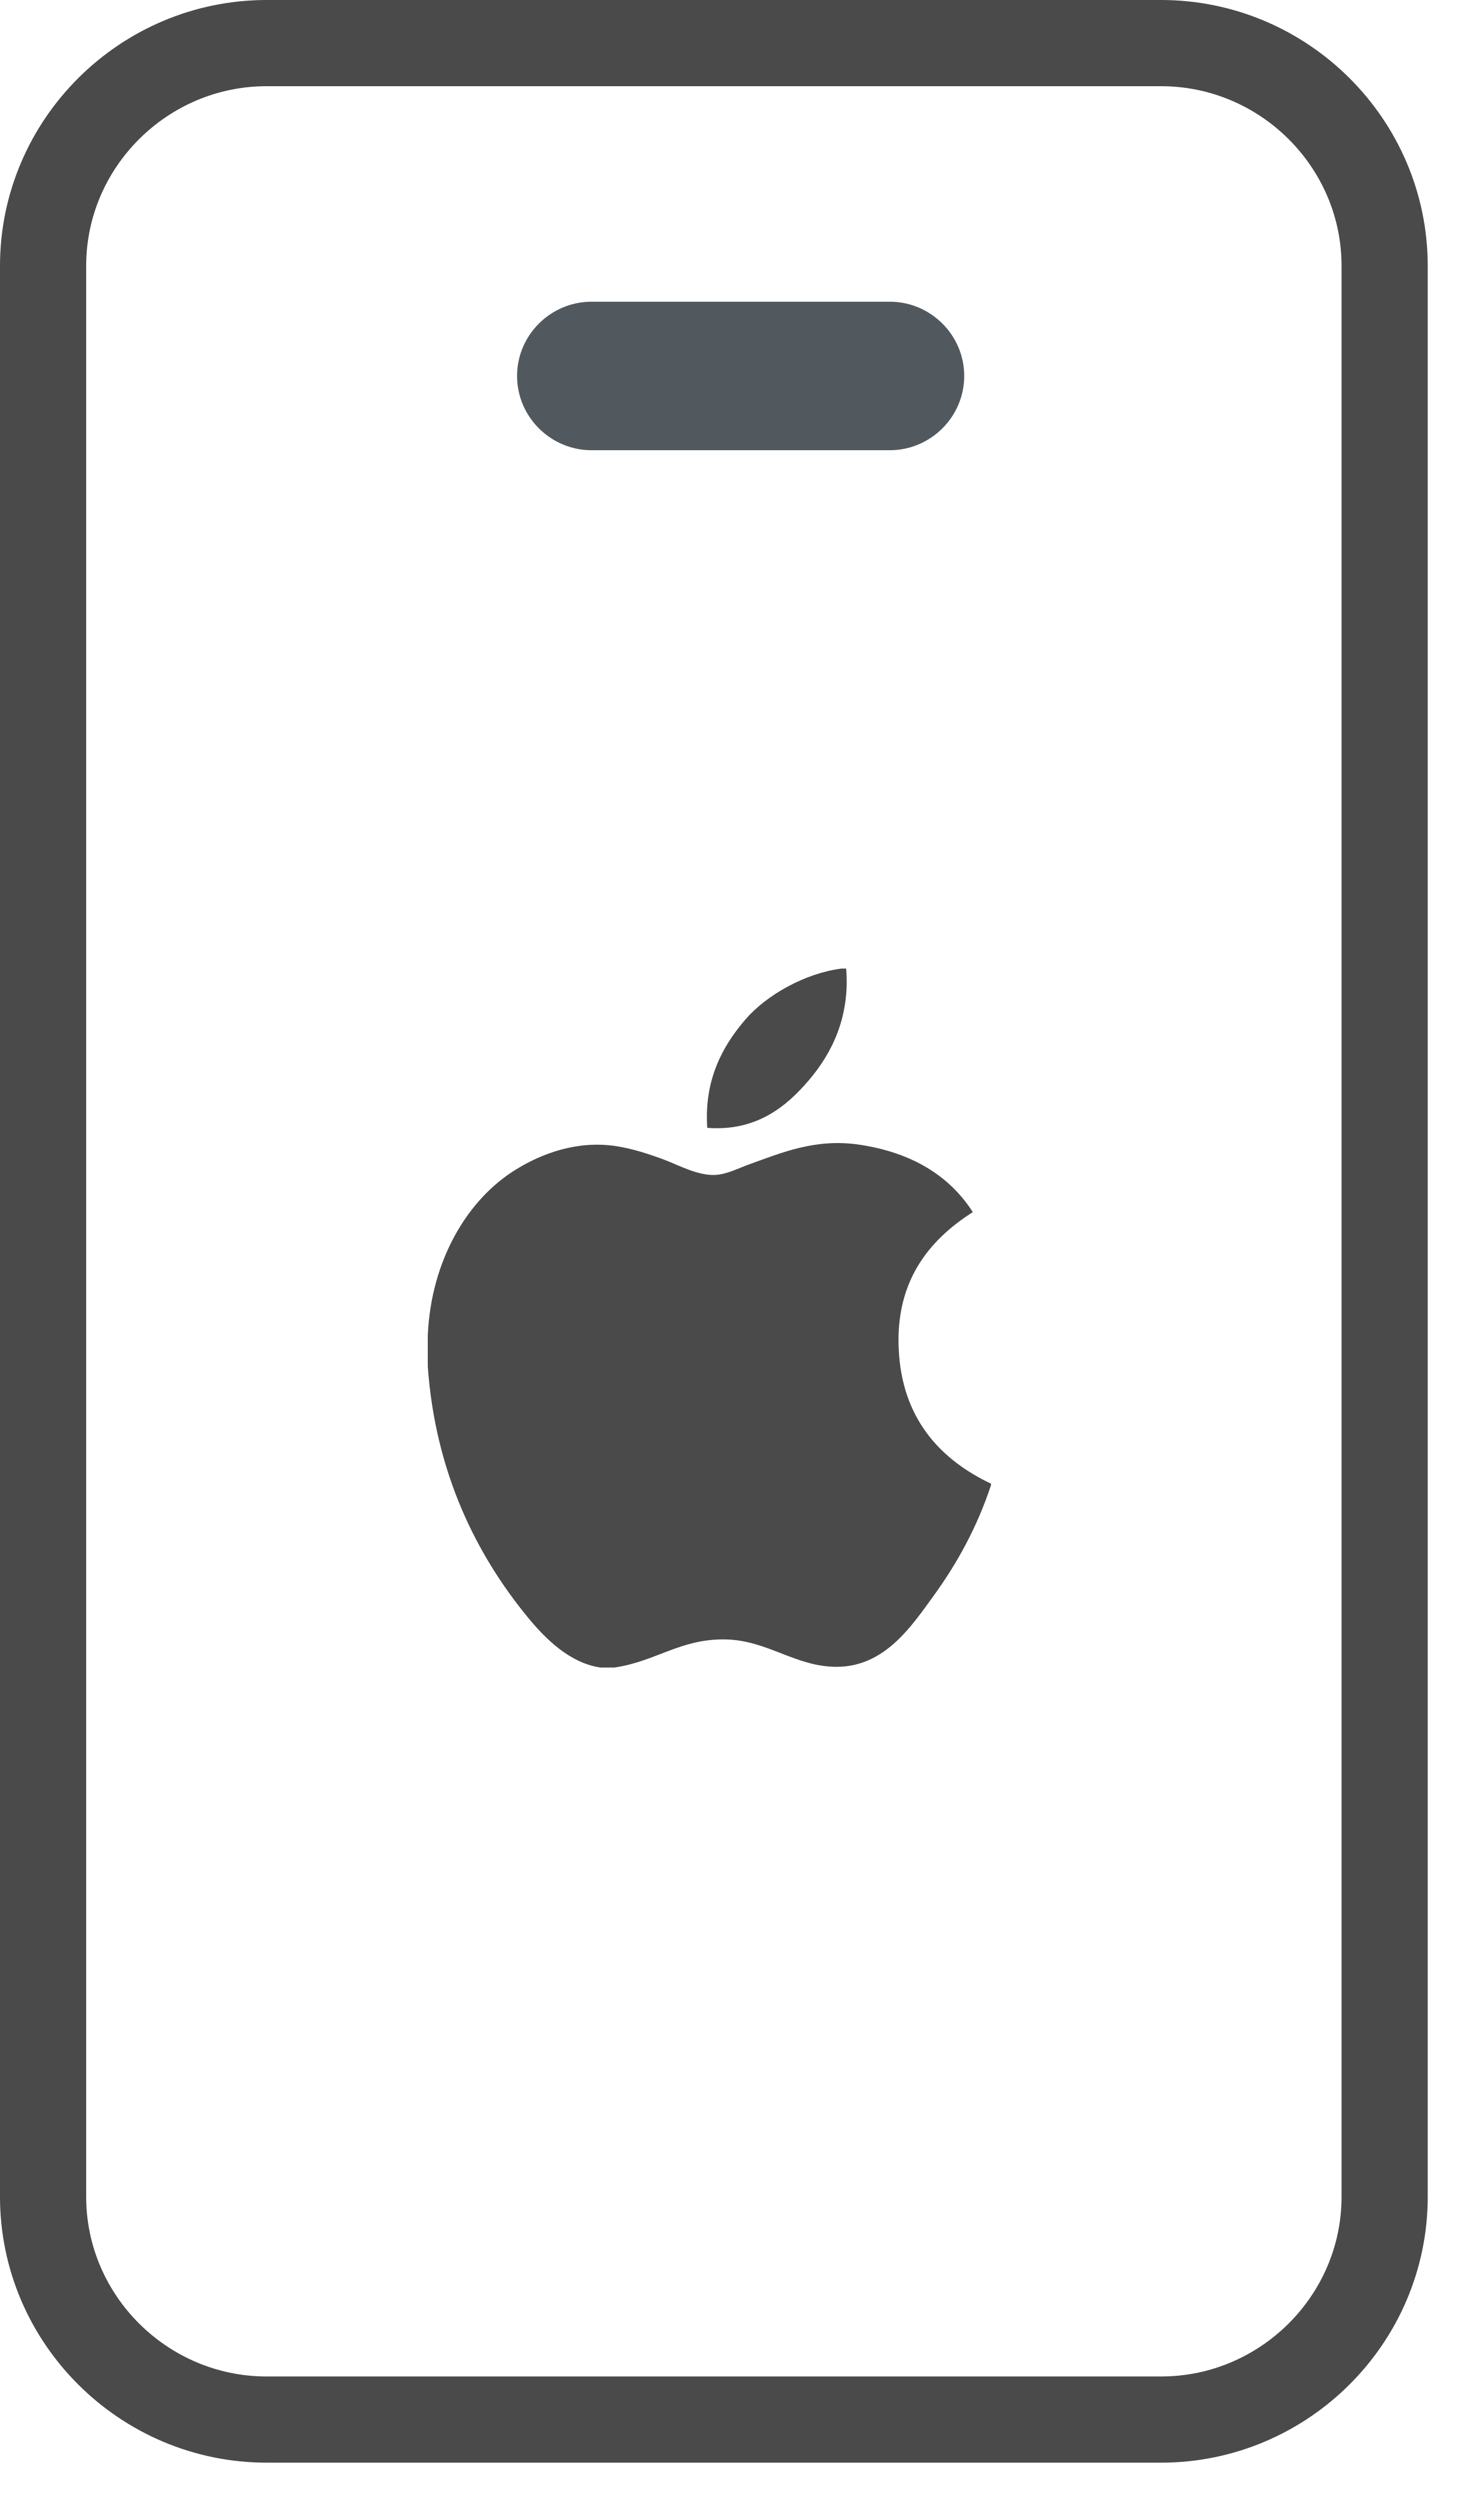 <?xml version="1.0" encoding="UTF-8" standalone="no"?>
<svg width="34px" height="58px" viewBox="0 0 34 58" version="1.1" xmlns="http://www.w3.org/2000/svg" xmlns:xlink="http://www.w3.org/1999/xlink" xmlns:sketch="http://www.bohemiancoding.com/sketch/ns">
    <!-- Generator: Sketch 3.3.3 (12072) - http://www.bohemiancoding.com/sketch -->
    <title>downloads_ios</title>
    <desc>Created with Sketch.</desc>
    <defs></defs>
    <g id="design" stroke="none" stroke-width="1" fill="none" fill-rule="evenodd" sketch:type="MSPage">
        <g id="050-tv_desktop_download" sketch:type="MSArtboardGroup" transform="translate(-947, -510)">
            <g id="Devices" sketch:type="MSLayerGroup" transform="translate(0, 419)">
                <g id="iOS" transform="translate(948, 92)" sketch:type="MSShapeGroup">
                    <g id="downloads_ios">
                        <path d="M25.946,0 L5.189,0 C2.335,0 0,2.326 0,5.169 L0,49.969 C0,52.812 2.335,55.138 5.189,55.138 L25.946,55.138 C28.8,55.138 31.135,52.812 31.135,49.969 L31.135,5.169 C31.135,2.326 28.8,0 25.946,0 L25.946,0 Z" id="Stroke-1" stroke="#4A4A4A" stroke-width="2"></path>
                        <path d="M19.649,6 L12.73,6 C11.778,6 11,6.775 11,7.723 C11,8.671 11.778,9.446 12.73,9.446 L19.649,9.446 C20.6,9.446 21.378,8.671 21.378,7.723 C21.378,6.775 20.6,6 19.649,6 L19.649,6 Z" id="Stroke-3" fill="#52595E"></path>
                        <path d="M22,33.424 L22,33.456 C21.68,34.426 21.223,35.258 20.665,36.029 C20.156,36.73 19.532,37.673 18.418,37.673 C17.456,37.673 16.816,37.054 15.83,37.037 C14.787,37.02 14.213,37.554 13.259,37.689 L12.933,37.689 C12.233,37.588 11.667,37.033 11.256,36.533 C10.041,35.056 9.102,33.148 8.928,30.706 L8.928,29.988 C9.002,28.241 9.851,26.82 10.98,26.131 C11.575,25.765 12.394,25.453 13.306,25.593 C13.697,25.653 14.096,25.787 14.446,25.919 C14.777,26.047 15.192,26.273 15.585,26.261 C15.851,26.253 16.116,26.114 16.384,26.016 C17.17,25.733 17.94,25.407 18.956,25.56 C20.176,25.745 21.042,26.287 21.577,27.123 C20.545,27.78 19.729,28.77 19.868,30.461 C19.992,31.996 20.885,32.895 22,33.424 Z M18.524,21.473 L18.638,21.473 C18.73,22.603 18.298,23.448 17.774,24.06 C17.259,24.668 16.554,25.257 15.414,25.168 C15.338,24.053 15.77,23.271 16.294,22.66 C16.78,22.092 17.671,21.585 18.524,21.473 Z" id="Shape" fill="#4A4A4A"></path>
                    </g>
                </g>
            </g>
        </g>
    </g>
</svg>